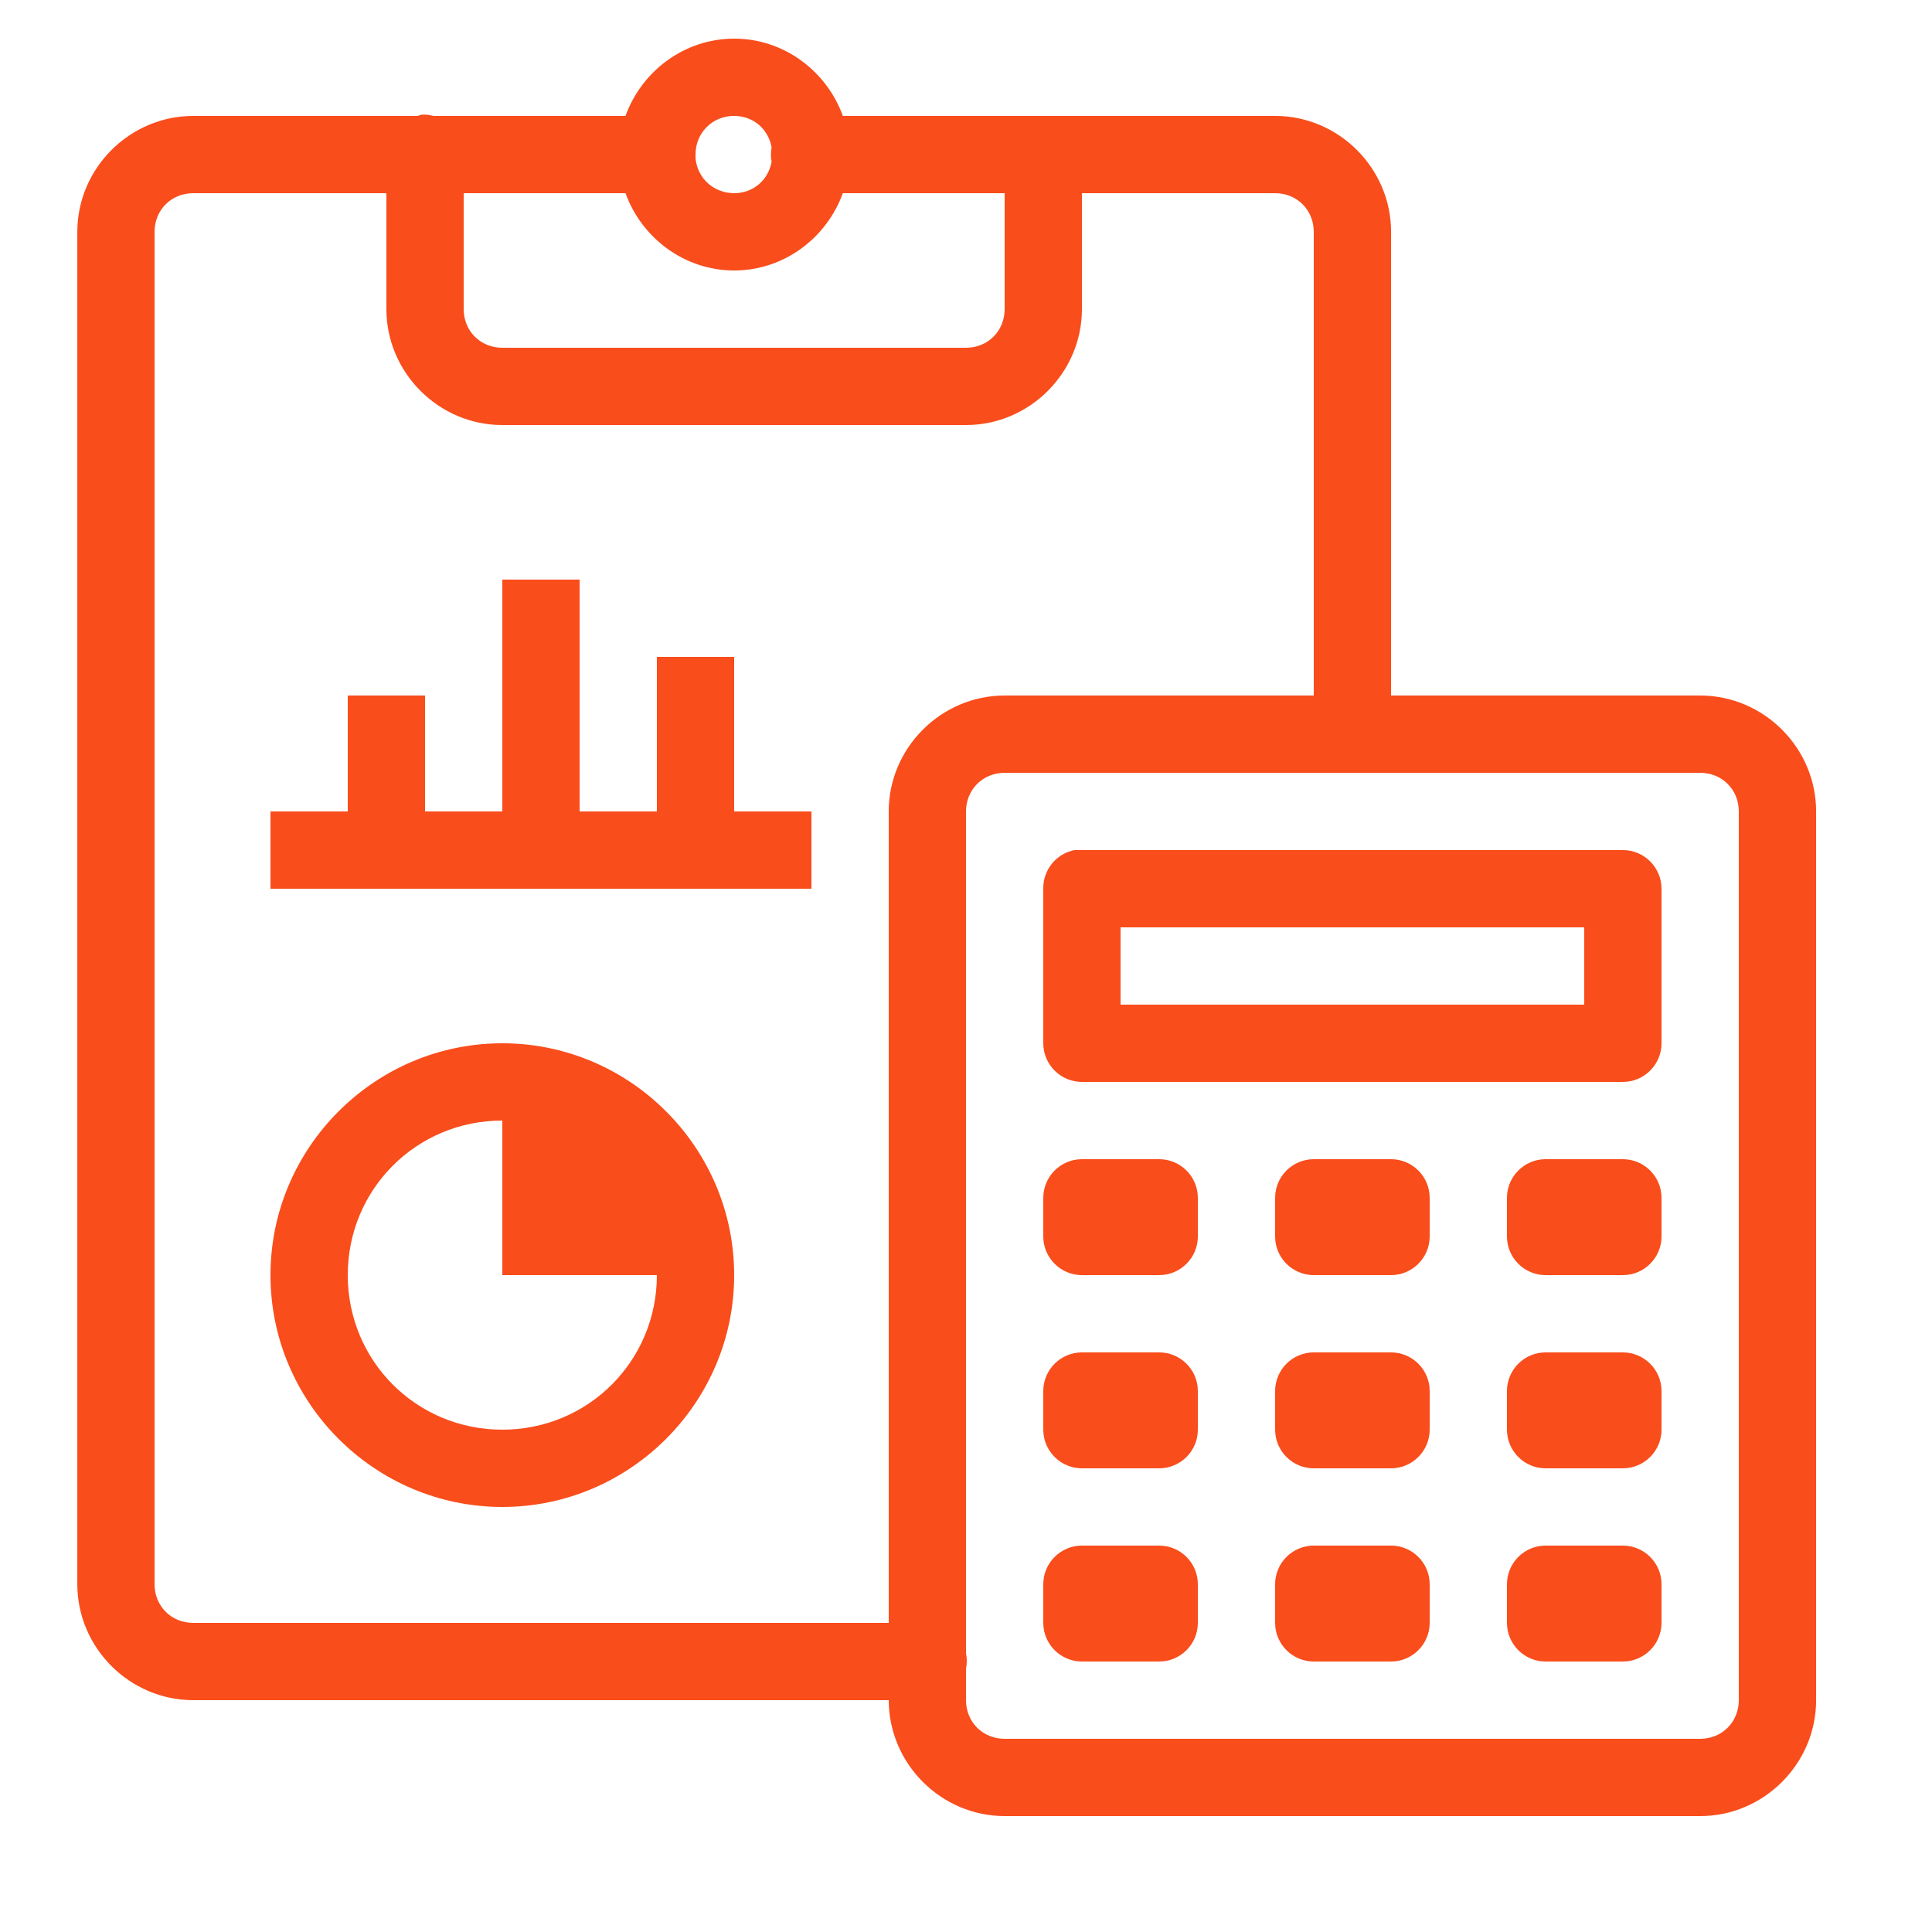 <svg version="1.1" xmlns="http://www.w3.org/2000/svg" xmlns:xlink="http://www.w3.org/1999/xlink" width="50px" height="50px" viewBox="0,0,256,256"><g fill="#f94d1c" fill-rule="nonzero" stroke="none" stroke-width="1" stroke-linecap="butt" stroke-linejoin="miter" stroke-miterlimit="10" stroke-dasharray="" stroke-dashoffset="0" font-family="none" font-weight="none" font-size="none" text-anchor="none" style="mix-blend-mode: normal"><g transform="scale(5.12,5.12)"><path d="M19,1c-1.293,0 -2.395,0.844 -2.812,2h-4.969c-0.102,-0.027 -0.207,-0.039 -0.312,-0.031c-0.031,0.008 -0.062,0.02 -0.094,0.031h-5.812c-1.645,0 -3,1.355 -3,3v35c0,1.645 1.355,3 3,3h18c0,1.645 1.355,3 3,3h18c1.645,0 3,-1.355 3,-3v-23c0,-1.645 -1.355,-3 -3,-3h-8v-12c0,-1.645 -1.355,-3 -3,-3h-11.188c-0.418,-1.156 -1.52,-2 -2.812,-2zM19,3c0.5,0 0.883,0.344 0.969,0.812c-0.023,0.125 -0.023,0.25 0,0.375c-0.086,0.469 -0.469,0.812 -0.969,0.812c-0.531,0 -0.953,-0.387 -1,-0.906c0,-0.031 0,-0.062 0,-0.094c0,-0.562 0.438,-1 1,-1zM5,5h5v3c0,1.645 1.355,3 3,3h12c1.645,0 3,-1.355 3,-3v-3h5c0.566,0 1,0.434 1,1v12h-8c-1.645,0 -3,1.355 -3,3v21h-18c-0.566,0 -1,-0.434 -1,-1v-35c0,-0.566 0.434,-1 1,-1zM12,5h4.188c0.418,1.156 1.52,2 2.812,2c1.293,0 2.395,-0.844 2.812,-2h4.188v3c0,0.566 -0.434,1 -1,1h-12c-0.566,0 -1,-0.434 -1,-1zM13,15v6h-2v-3h-2v3h-2v2h14v-2h-2v-4h-2v4h-2v-6zM26,20h18c0.566,0 1,0.434 1,1v23c0,0.566 -0.434,1 -1,1h-18c-0.566,0 -1,-0.434 -1,-1v-0.812c0.027,-0.133 0.027,-0.273 0,-0.406v-21.781c0,-0.566 0.434,-1 1,-1zM27.812,22c-0.477,0.09 -0.82,0.512 -0.812,1v4c0,0.551 0.449,1 1,1h14c0.551,0 1,-0.449 1,-1v-4c0,-0.551 -0.449,-1 -1,-1h-14c-0.031,0 -0.062,0 -0.094,0c-0.031,0 -0.062,0 -0.094,0zM29,24h12v2h-12zM13,27c-3.301,0 -6,2.699 -6,6c0,3.301 2.699,6 6,6c3.301,0 6,-2.699 6,-6c0,-3.301 -2.699,-6 -6,-6zM13,29v4h4c0,2.223 -1.777,4 -4,4c-2.223,0 -4,-1.777 -4,-4c0,-2.223 1.777,-4 4,-4zM28,30c-0.551,0 -1,0.449 -1,1v1c0,0.551 0.449,1 1,1h2c0.551,0 1,-0.449 1,-1v-1c0,-0.551 -0.449,-1 -1,-1zM34,30c-0.551,0 -1,0.449 -1,1v1c0,0.551 0.449,1 1,1h2c0.551,0 1,-0.449 1,-1v-1c0,-0.551 -0.449,-1 -1,-1zM40,30c-0.551,0 -1,0.449 -1,1v1c0,0.551 0.449,1 1,1h2c0.551,0 1,-0.449 1,-1v-1c0,-0.551 -0.449,-1 -1,-1zM28,35c-0.551,0 -1,0.449 -1,1v1c0,0.551 0.449,1 1,1h2c0.551,0 1,-0.449 1,-1v-1c0,-0.551 -0.449,-1 -1,-1zM34,35c-0.551,0 -1,0.449 -1,1v1c0,0.551 0.449,1 1,1h2c0.551,0 1,-0.449 1,-1v-1c0,-0.551 -0.449,-1 -1,-1zM40,35c-0.551,0 -1,0.449 -1,1v1c0,0.551 0.449,1 1,1h2c0.551,0 1,-0.449 1,-1v-1c0,-0.551 -0.449,-1 -1,-1zM28,40c-0.551,0 -1,0.449 -1,1v1c0,0.551 0.449,1 1,1h2c0.551,0 1,-0.449 1,-1v-1c0,-0.551 -0.449,-1 -1,-1zM34,40c-0.551,0 -1,0.449 -1,1v1c0,0.551 0.449,1 1,1h2c0.551,0 1,-0.449 1,-1v-1c0,-0.551 -0.449,-1 -1,-1zM40,40c-0.551,0 -1,0.449 -1,1v1c0,0.551 0.449,1 1,1h2c0.551,0 1,-0.449 1,-1v-1c0,-0.551 -0.449,-1 -1,-1z"></path></g></g></svg>